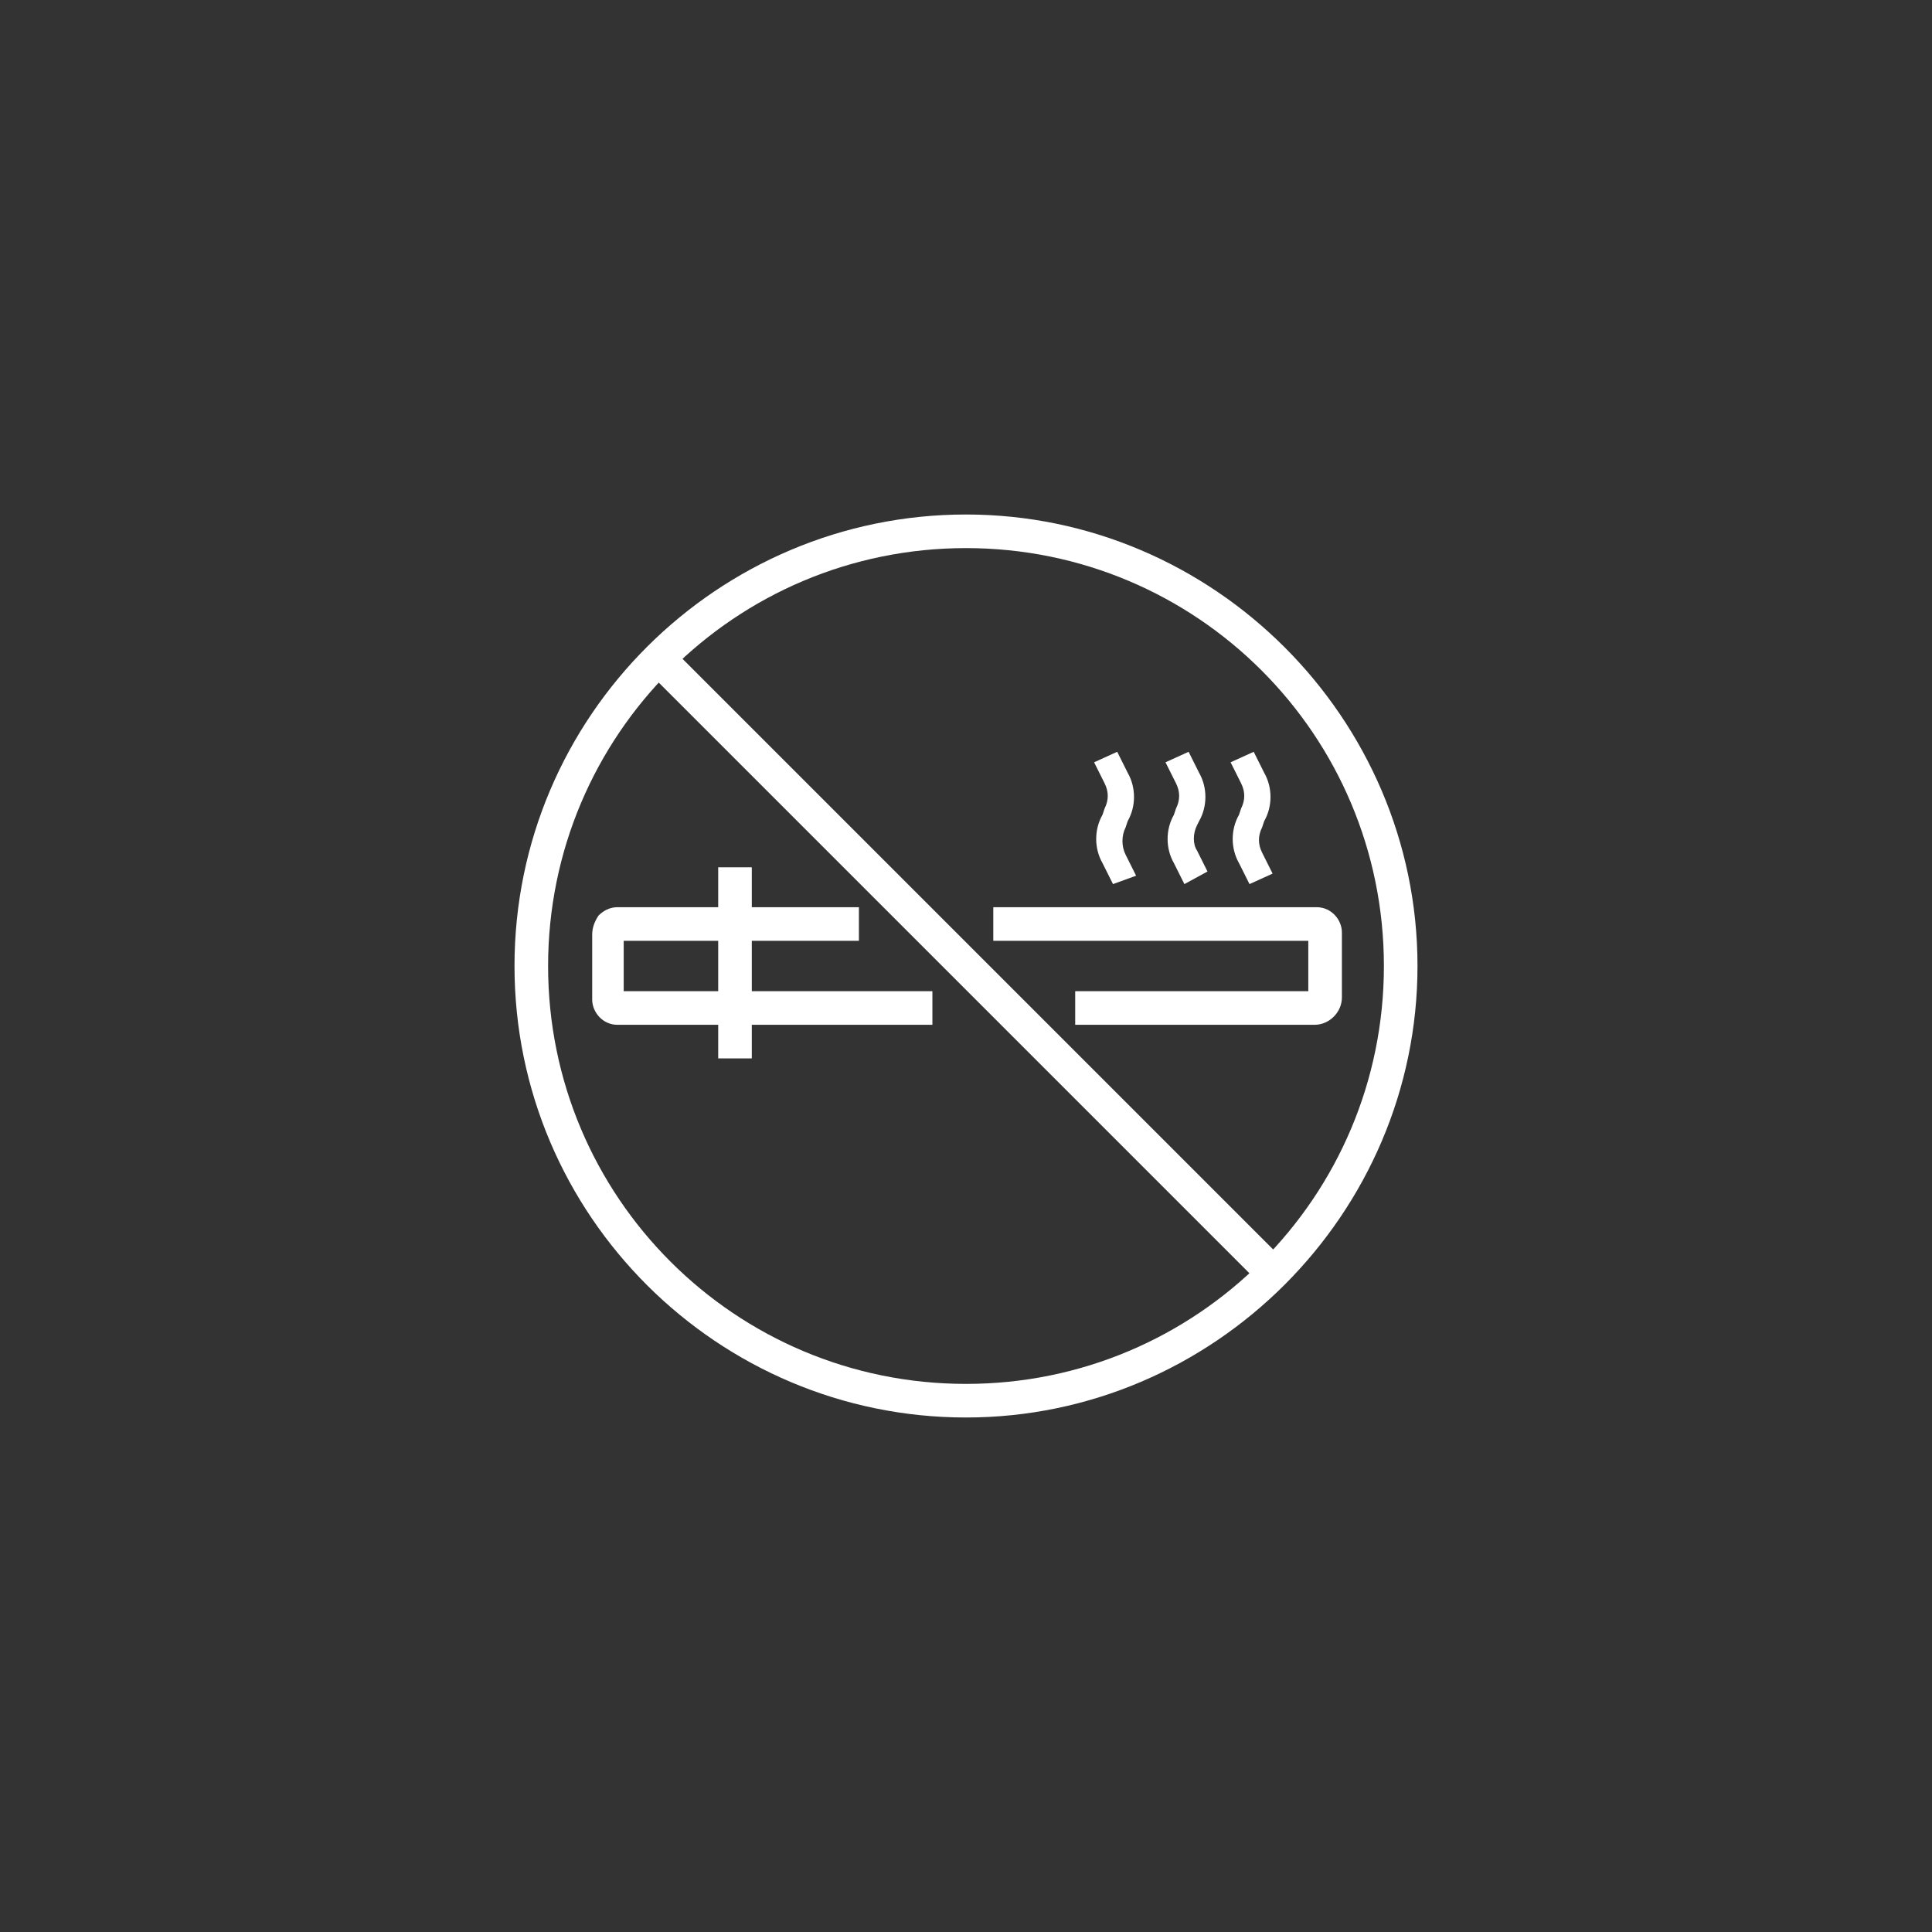 <?xml version="1.0" encoding="utf-8"?>
<!-- Generator: Adobe Illustrator 24.1.0, SVG Export Plug-In . SVG Version: 6.00 Build 0)  -->
<svg version="1.1" id="Layer_1" xmlns="http://www.w3.org/2000/svg" xmlns:xlink="http://www.w3.org/1999/xlink" x="0px" y="0px"
	 viewBox="0 0 92 92" style="enable-background:new 0 0 92 92;" xml:space="preserve">
<rect x="0" y="0" width="92" height="92" fill="#333333" stroke="none"/>
<style type="text/css">
	.st0{fill:#FFFFFF;}
</style>
<path class="st0" d="M44.4,48.8h-15c-0.7,0-1.2-0.6-1.2-1.2v-3.1c0-0.3,0.1-0.6,0.3-0.9c0.2-0.2,0.5-0.4,0.9-0.4l0.1,0l0.1,0l11.3,0
	v1.6H29.7l0,2.4h14.7V48.8z M29.7,44.4L29.7,44.4C29.7,44.5,29.7,44.4,29.7,44.4z"/>
<path class="st0" d="M62.6,48.8H51.2v-1.6h11.1v-2.4h-15v-1.6h15.4c0.7,0,1.2,0.6,1.2,1.2v3.1C63.9,48.2,63.3,48.8,62.6,48.8z"/>
<rect x="34.2" y="41.3" class="st0" width="1.6" height="9.1"/>
<path class="st0" d="M53,42.1l-0.5-1c-0.4-0.7-0.4-1.6,0-2.3l0.1-0.3c0.2-0.4,0.2-0.8,0-1.2l-0.5-1l1.1-0.5l0.5,1
	c0.4,0.7,0.4,1.6,0,2.3l-0.1,0.3c-0.2,0.4-0.2,0.9,0,1.3l0.5,1L53,42.1z"/>
<path class="st0" d="M56.4,42.1l-0.5-1c-0.4-0.7-0.4-1.6,0-2.3l0.1-0.3c0.2-0.4,0.2-0.8,0-1.2l-0.5-1l1.1-0.5l0.5,1
	c0.4,0.7,0.4,1.6,0,2.3L57,39.3c-0.2,0.4-0.2,0.9,0,1.2l0.5,1L56.4,42.1z"/>
<path class="st0" d="M59.5,42.1l-0.5-1c-0.4-0.7-0.4-1.6,0-2.3l0.1-0.3c0.2-0.4,0.2-0.8,0-1.2l-0.5-1l1.1-0.5l0.5,1
	c0.4,0.7,0.4,1.6,0,2.3l-0.1,0.3c-0.2,0.4-0.2,0.8,0,1.2l0.5,1L59.5,42.1z"/>
<path class="st0" d="M46,67.5c-11.8,0-21.5-9.6-21.5-21.5S34.2,24.5,46,24.5S67.5,34.2,67.5,46S57.8,67.5,46,67.5z M46,26.1
	C35,26.1,26.1,35,26.1,46S35,65.9,46,65.9S65.9,57,65.9,46S57,26.1,46,26.1z"/>
<rect x="45.2" y="25.4" transform="matrix(0.707 -0.707 0.707 0.707 -19.058 45.99)" class="st0" width="1.6" height="41.3"/>
</svg>
